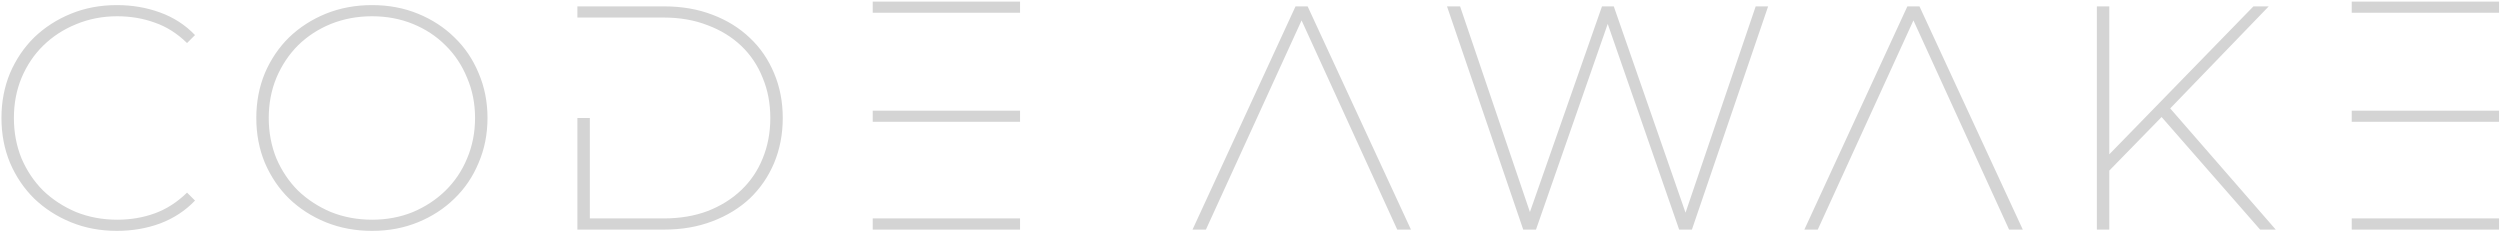 <svg width="1372" height="127" viewBox="0 0 1372 127" fill="none" xmlns="http://www.w3.org/2000/svg">
<path d="M64.15 126.7C55.05 126.7 46.65 125.125 38.95 121.975C31.25 118.825 24.542 114.508 18.825 109.025C13.225 103.542 8.792 97.008 5.525 89.425C2.375 81.842 0.8 73.617 0.8 64.75C0.8 55.883 2.375 47.658 5.525 40.075C8.792 32.492 13.225 25.958 18.825 20.475C24.542 14.992 31.25 10.675 38.95 7.525C46.65 4.375 55.05 2.8 64.15 2.8C72.55 2.8 80.425 4.142 87.775 6.825C95.242 9.508 101.658 13.65 107.025 19.25L102.65 23.625C97.283 18.375 91.392 14.642 84.975 12.425C78.558 10.092 71.675 8.925 64.325 8.925C56.275 8.925 48.75 10.383 41.75 13.3C34.867 16.1 28.858 20.008 23.725 25.025C18.708 29.925 14.742 35.817 11.825 42.7C9.025 49.467 7.625 56.817 7.625 64.75C7.625 72.683 9.025 80.092 11.825 86.975C14.742 93.742 18.708 99.633 23.725 104.65C28.858 109.55 34.867 113.458 41.75 116.375C48.75 119.175 56.275 120.575 64.325 120.575C71.675 120.575 78.558 119.408 84.975 117.075C91.392 114.742 97.283 110.95 102.65 105.7L107.025 110.075C101.658 115.675 95.242 119.875 87.775 122.675C80.425 125.358 72.55 126.7 64.15 126.7ZM204.188 126.7C195.088 126.7 186.63 125.125 178.813 121.975C171.113 118.825 164.405 114.508 158.688 109.025C153.088 103.542 148.655 97.008 145.388 89.425C142.238 81.842 140.663 73.617 140.663 64.75C140.663 55.883 142.238 47.658 145.388 40.075C148.655 32.492 153.088 25.958 158.688 20.475C164.405 14.992 171.113 10.675 178.813 7.525C186.63 4.375 195.088 2.8 204.188 2.8C213.288 2.8 221.688 4.375 229.388 7.525C237.088 10.675 243.738 14.992 249.338 20.475C255.055 25.958 259.488 32.492 262.638 40.075C265.905 47.658 267.538 55.883 267.538 64.75C267.538 73.617 265.905 81.842 262.638 89.425C259.488 97.008 255.055 103.542 249.338 109.025C243.738 114.508 237.088 118.825 229.388 121.975C221.688 125.125 213.288 126.7 204.188 126.7ZM204.188 120.575C212.238 120.575 219.705 119.175 226.588 116.375C233.472 113.458 239.422 109.55 244.438 104.65C249.572 99.633 253.538 93.742 256.338 86.975C259.255 80.092 260.713 72.683 260.713 64.75C260.713 56.817 259.255 49.467 256.338 42.7C253.538 35.817 249.572 29.867 244.438 24.85C239.422 19.833 233.472 15.925 226.588 13.125C219.705 10.325 212.238 8.925 204.188 8.925C196.138 8.925 188.613 10.325 181.613 13.125C174.73 15.925 168.722 19.833 163.588 24.85C158.572 29.867 154.605 35.817 151.688 42.7C148.888 49.467 147.488 56.817 147.488 64.75C147.488 72.683 148.888 80.092 151.688 86.975C154.605 93.742 158.572 99.633 163.588 104.65C168.722 109.55 174.73 113.458 181.613 116.375C188.613 119.175 196.138 120.575 204.188 120.575ZM323.698 64.75V119.875H364.123C373.107 119.875 381.157 118.533 388.273 115.85C395.507 113.05 401.69 109.2 406.823 104.3C411.957 99.4 415.865 93.625 418.548 86.975C421.348 80.208 422.748 72.8 422.748 64.75C422.748 56.7 421.348 49.35 418.548 42.7C415.865 35.933 411.957 30.1 406.823 25.2C401.69 20.3 395.507 16.508 388.273 13.825C381.157 11.025 373.107 9.625 364.123 9.625H316.873V3.5H364.473C374.157 3.5 382.965 5.017 390.898 8.05C398.948 11.083 405.832 15.342 411.548 20.825C417.265 26.192 421.698 32.667 424.848 40.25C427.998 47.717 429.573 55.883 429.573 64.75C429.573 73.617 427.998 81.842 424.848 89.425C421.698 96.892 417.265 103.367 411.548 108.85C405.832 114.217 398.948 118.417 390.898 121.45C382.965 124.483 374.157 126 364.473 126H316.873V64.75H323.698ZM478.953 60.725H559.803V66.85H478.953V60.725ZM478.953 0.875H559.803V7H478.953V0.875ZM478.953 126H559.803V119.875H478.953V126ZM661.806 126H654.456L710.981 3.5H717.631L774.331 126H766.806L714.306 11.2L661.806 126ZM842.946 126H835.946L794.121 3.5H801.296L839.621 116.375L879.171 3.5H885.646L925.021 116.725L963.521 3.5H970.346L928.521 126H921.521L882.321 13.125L842.946 126ZM997.588 126H990.238L1046.76 3.5H1053.41L1110.11 126H1102.59L1050.09 11.2L997.588 126ZM1248.93 126H1240.36L1186.28 64.225L1157.58 93.625V126H1150.76V3.5H1157.58V84.7L1236.68 3.5H1245.08L1191.01 59.5L1248.93 126ZM1290.62 60.725H1371.47V66.85H1290.62V60.725ZM1290.62 0.875H1371.47V7H1290.62V0.875ZM1290.62 126H1371.47V119.875H1290.62V126Z" fill="rgb(212,212,212)"/>
</svg>
